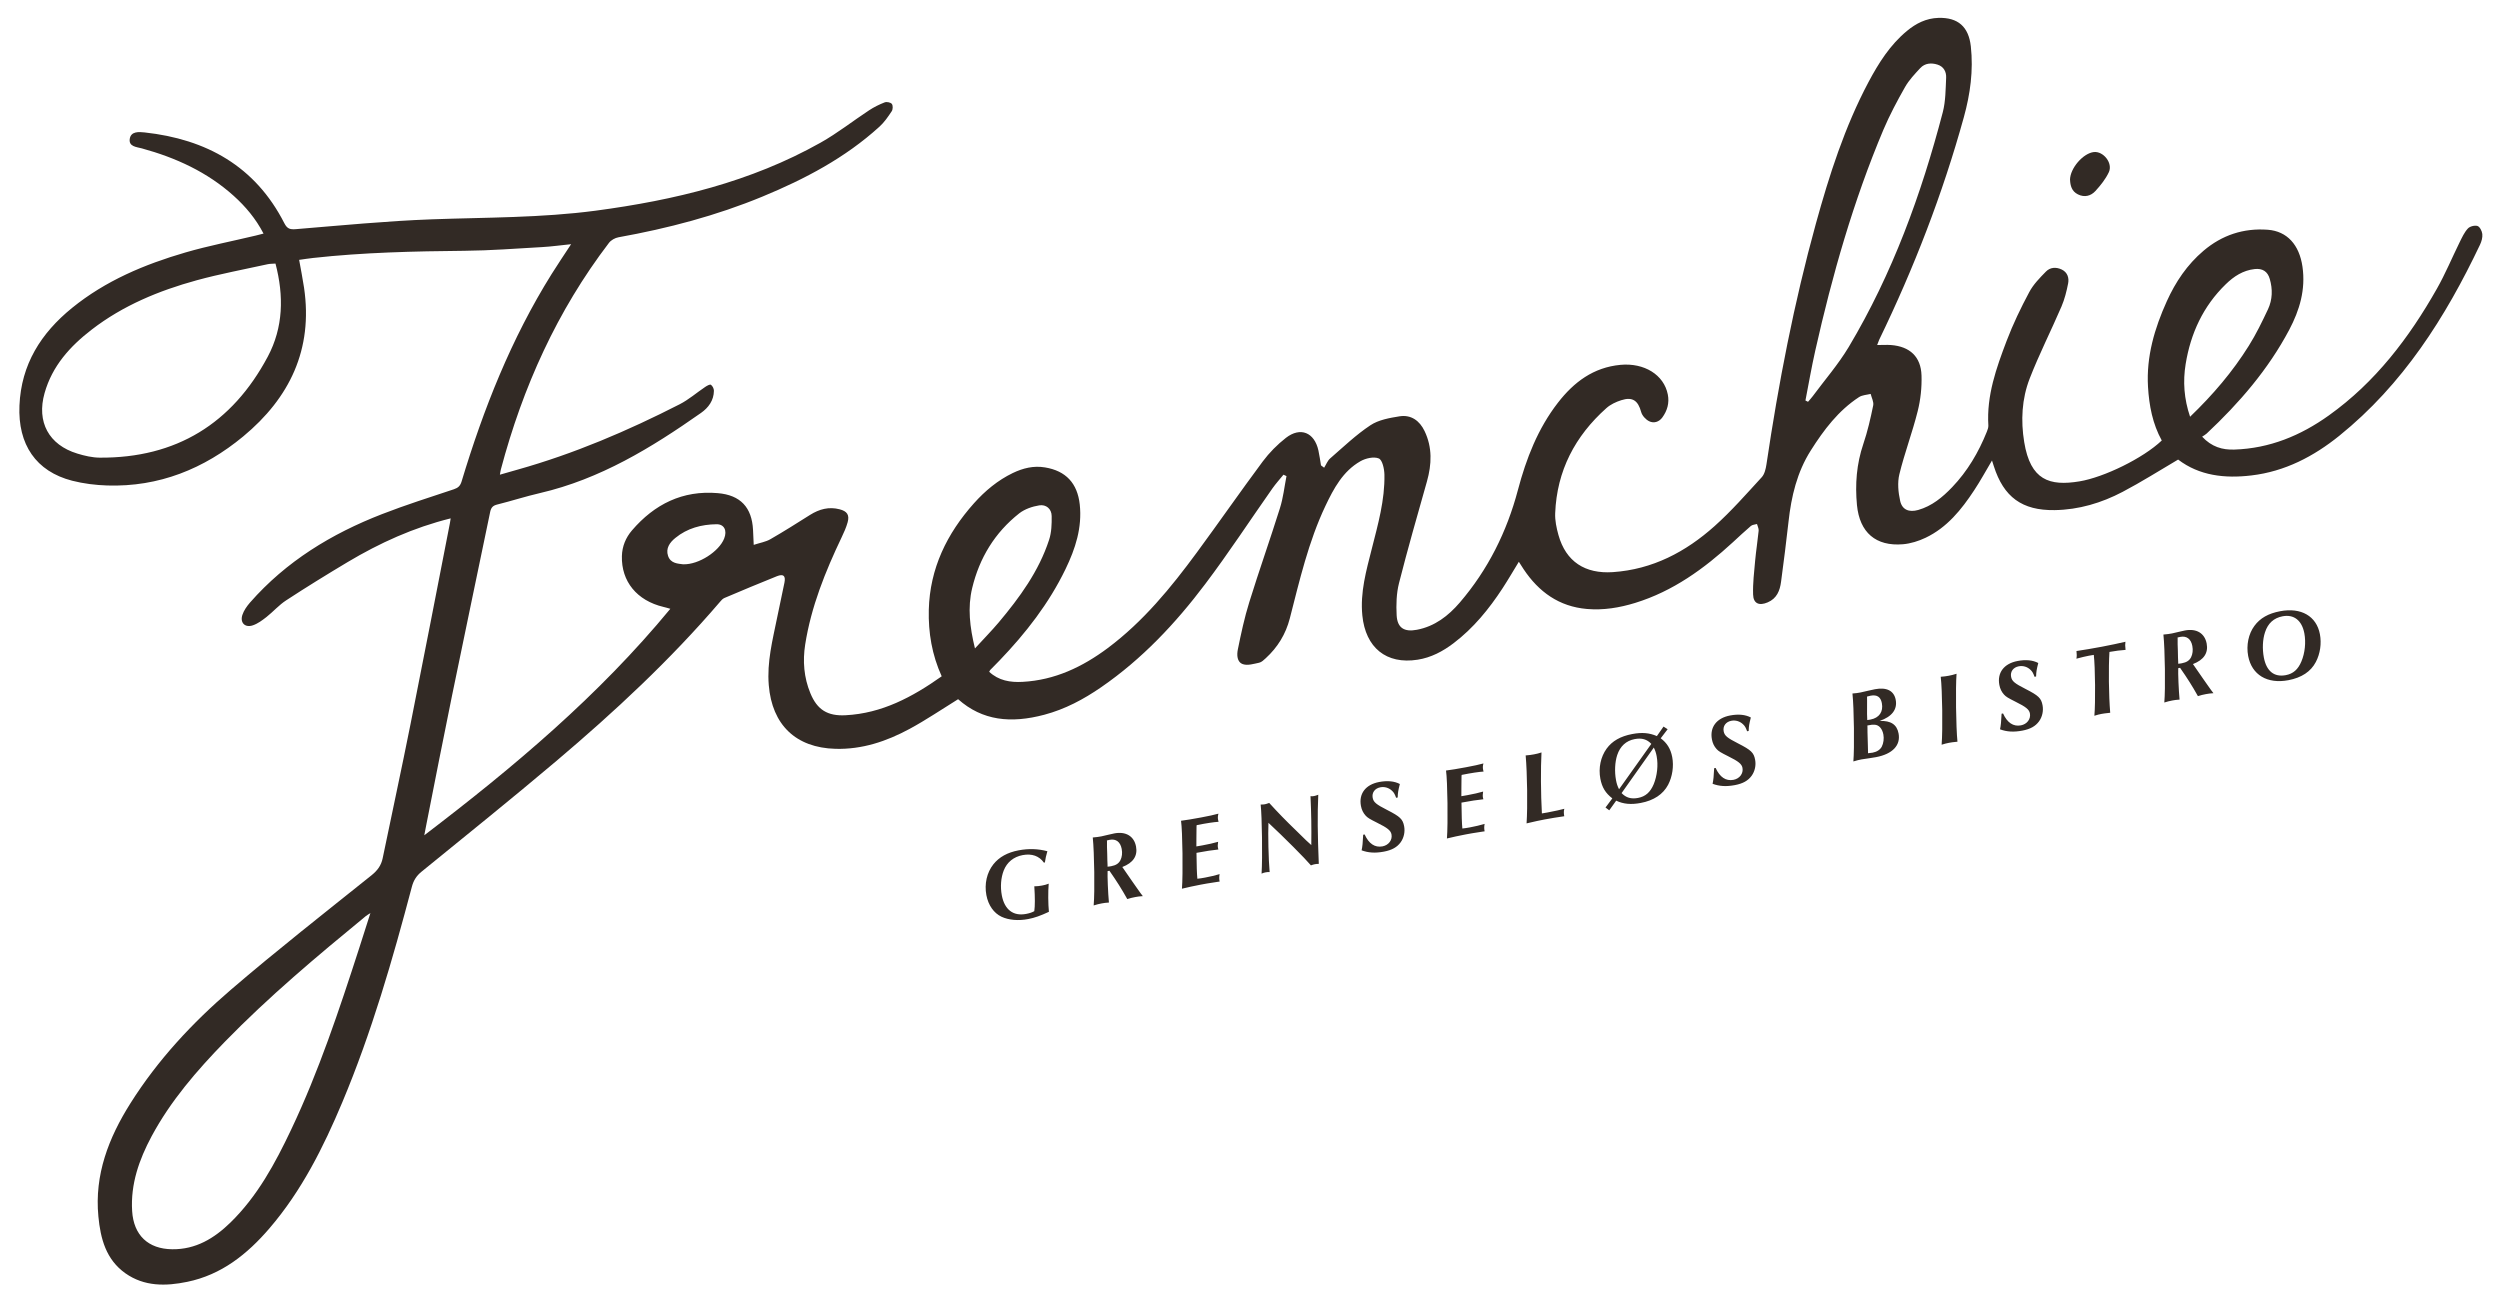 <svg width="532" height="278" viewBox="0 0 532 278" fill="none" xmlns="http://www.w3.org/2000/svg"><path d="M95.936 110.299C87.991 112.268 80.808 115.538 73.979 119.61 69.566 122.249 65.193 124.941 60.899 127.752 59.375 128.737 58.141 130.168 56.709 131.298 55.816 131.994 54.858 132.716 53.807 133.07 52.152 133.635 51.036 132.532 51.575 130.864 51.89 129.905 52.533 128.999 53.203 128.224 60.886 119.465 70.538 113.582 81.294 109.405 86.323 107.449 91.471 105.82 96.593 104.113 97.486 103.811 97.933 103.404 98.222 102.471 102.884 87.014 108.78 72.096 117.369 58.346 118.669 56.271 120.035 54.249 121.532 51.964c-2.246.223-4.203.512-6.173.617C109.857 52.896 104.368 53.316 98.865 53.369 88.109 53.474 77.354 53.71 66.651 54.892 65.666 54.997 64.694 55.155 63.657 55.299 64.024 57.361 64.418 59.305 64.707 61.261c1.917 13.08-3.06 23.415-12.949 31.61C43.406 99.779 33.819 103.653 22.827 103.312 20.332 103.233 17.784 102.918 15.368 102.301 7.646 100.318 3.785 94.579 4.14 86.305 4.507 77.533 8.723 70.901 15.329 65.529c7.131-5.792 15.431-9.272 24.138-11.806C44.391 52.292 49.447 51.32 54.437 50.125 54.936 50.007 55.422 49.875 56.079 49.705 54.437 46.54 52.257 43.953 49.723 41.668c-5.621-5.056-12.292-8.103-19.515-10.086C29.052 31.267 27.319 31.214 27.621 29.494 27.896 27.931 29.551 28.049 30.773 28.18c13.146 1.445 23.547 7.184 29.732 19.318C61.135 48.733 61.752 48.864 63.026 48.759 72.639 47.971 82.252 47.026 91.892 46.671 103.527 46.251 115.176 46.369 126.759 44.833c16.744-2.232 32.989-6.107 47.855-14.472C178.212 28.338 181.482 25.751 184.936 23.479 185.973 22.796 187.103 22.231 188.259 21.785 188.692 21.614 189.519 21.785 189.782 22.113 190.045 22.442 190.018 23.295 189.756 23.676 188.981 24.845 188.167 26.04 187.129 26.972 179.854 33.591 171.291 38.096 162.269 41.825 152.393 45.909 142.124 48.602 131.618 50.493 130.882 50.624 130.029 51.097 129.582 51.688c-11.031 14.459-18.346 30.704-22.995 48.197C106.508 100.173 106.482 100.462 106.377 101.014 107.769 100.62 108.951 100.265 110.146 99.937 122.149 96.562 133.561 91.69 144.632 86.029 146.563 85.044 148.244 83.561 150.069 82.339 150.437 82.09 151.067 81.735 151.277 81.88 151.632 82.116 151.921 82.707 151.921 83.153 151.894 85.215 150.765 86.752 149.176 87.868c-10.559 7.42-21.485 14.091-34.276 17.059C111.84 105.636 108.833 106.608 105.786 107.37 104.893 107.593 104.512 108 104.315 108.906 101.623 121.934 98.865 134.962 96.199 147.989 94.321 157.129 92.548 166.283 90.736 175.423 90.618 176.027 90.499 176.644 90.289 177.747c19.108-14.564 37.1-29.692 52.36-48.196C142.032 129.38 141.625 129.249 141.204 129.157 135.531 127.817 132.195 123.72 132.34 118.336 132.392 116.248 133.167 114.409 134.481 112.872 139.274 107.291 145.249 104.297 152.748 104.94 157.568 105.348 160.01 107.974 160.247 112.781 160.286 113.7 160.326 114.632 160.391 115.946 161.744 115.499 162.965 115.315 163.95 114.737 166.813 113.096 169.597 111.323 172.394 109.563c1.957-1.221 3.993-1.786 6.291-1.182C180.248 108.788 180.812 109.563 180.379 111.139 180.077 112.242 179.591 113.306 179.105 114.33 175.625 121.632 172.604 129.118 171.344 137.155 170.792 140.661 171.068 144.181 172.447 147.516 173.891 151.036 176.098 152.402 179.919 152.205 187.668 151.811 194.155 148.33 200.393 143.918 198.318 139.348 197.53 134.633 197.648 129.761 197.872 120.962 201.496 113.555 207.261 107.094 209.625 104.454 212.317 102.209 215.522 100.659 217.689 99.622 219.934 99.057 222.377 99.464 226.829 100.2 229.272 102.839 229.771 107.344 230.309 112.295 228.838 116.773 226.737 121.12 223.204 128.421 218.293 134.725 212.698 140.556 212.042 141.239 211.372 141.896 210.715 142.578 210.65 142.644 210.61 142.762 210.505 142.959 212.514 144.837 214.983 145.244 217.61 145.1 224.465 144.732 230.362 141.922 235.759 137.89 243.284 132.256 249.167 125.073 254.683 117.574 259.411 111.152 263.955 104.599 268.709 98.203 270.101 96.339 271.808 94.605 273.647 93.174 276.733 90.784 279.701 92.018 280.554 95.84 280.791 96.89 280.922 97.967 281.106 99.031L281.776 99.53C282.196 98.873 282.485 98.059 283.05 97.56 285.847 95.13 288.552 92.53 291.625 90.495 293.359 89.339 295.709 88.932 297.837 88.59 300.28 88.21 302.092 89.523 303.142 91.716 304.823 95.209 304.679 98.794 303.655 102.445 301.619 109.655 299.544 116.852 297.706 124.101 297.154 126.281 297.088 128.671 297.206 130.93 297.351 133.635 298.835 134.528 301.514 134.016 305.322 133.294 308.212 131.048 310.641 128.224 316.643 121.225 320.661 113.161 323.012 104.271 324.785 97.573 327.254 91.204 331.535 85.688 334.923 81.315 339.086 78.176 344.852 77.638 349.868 77.178 354.084 79.726 354.911 83.954 355.266 85.74 354.806 87.382 353.742 88.84 353.033 89.812 351.917 90.127 350.945 89.641 350.21 89.286 349.448 88.446 349.238 87.671 348.581 85.255 347.412 84.388 345.009 85.163 343.88 85.517 342.711 86.069 341.844 86.844 335.173 92.793 331.299 100.173 330.944 109.208 330.878 110.745 331.22 112.347 331.64 113.857 333.229 119.531 337.313 122.144 343.21 121.75 351.68 121.172 358.72 117.443 364.866 111.953 368.451 108.749 371.642 105.098 374.899 101.552 375.503 100.896 375.753 99.779 375.897 98.847 378.458 81.578 381.767 64.453 386.416 47.603 389.279 37.242 392.549 27.012 397.618 17.464 399.772 13.419 402.202 9.558 405.787 6.59 407.717 4.988 409.884 3.885 412.484 3.806 416.661 3.675 418.932 5.697 419.392 9.86 419.957 14.995 419.274 19.999 417.908 24.937c-4.517 16.35-10.624 32.109-18.018 47.369C399.746 72.621 399.641 72.949 399.457 73.422 400.534 73.422 401.466 73.356 402.399 73.422 406.404 73.724 408.781 75.904 408.899 79.91 408.978 82.431 408.702 85.044 408.085 87.5 406.956 92.018 405.288 96.404 404.185 100.922 403.751 102.708 403.948 104.77 404.355 106.595 404.776 108.499 406.259 109.064 408.177 108.526 411.105 107.698 413.364 105.82 415.413 103.68 418.683 100.265 421.034 96.26 422.793 91.887 422.964 91.453 423.148 90.981 423.122 90.534 422.728 84.165 424.816 78.321 427.009 72.542 428.362 68.983 430.03 65.516 431.829 62.154 432.695 60.526 434.061 59.134 435.374 57.794 436.281 56.862 437.554 56.783 438.75 57.361 439.958 57.952 440.325 59.121 440.102 60.29 439.774 61.971 439.354 63.665 438.684 65.227 436.478 70.362 433.93 75.366 431.907 80.579 430.24 84.887 430.003 89.496 430.752 94.08 432.078 102.196 436.136 103.496 442.532 102.432 447.719 101.565 456.032 97.534 460.024 93.738 458.081 90.206 457.332 86.345 457.096 82.326 456.715 75.865 458.488 69.876 461.101 64.098 462.953 60.001 465.435 56.31 468.902 53.369 472.855 50.02 477.412 48.51 482.586 48.891 486.71 49.206 489.297 52.108 489.967 56.757 490.663 61.629 489.363 65.989 487.143 70.192 482.665 78.636 476.519 85.754 469.585 92.254 469.322 92.504 468.981 92.675 468.613 92.924 470.622 95.091 472.921 95.761 475.468 95.669 482.954 95.432 489.573 92.701 495.574 88.406 505.476 81.341 512.647 71.899 518.569 61.445 520.369 58.267 521.787 54.853 523.402 51.569 523.914 50.545 524.4 49.455 525.162 48.628 525.582 48.168 526.62 47.906 527.211 48.089 527.697 48.247 528.169 49.166 528.235 49.797 528.314 50.532 528.077 51.373 527.749 52.069 520.395 67.552 511.333 81.827 497.794 92.74 492.331 97.14 486.224 100.331 479.119 101.171 473.433 101.854 468.022 101.237 463.504 97.796 459.486 100.16 455.677 102.577 451.698 104.665 447.207 107.028 442.374 108.473 437.239 108.552 430.292 108.657 426.379 105.781 424.277 99.175 424.172 98.847 424.067 98.532 423.897 97.993 422.557 100.252 421.415 102.353 420.101 104.336 417.396 108.447 414.336 112.255 409.766 114.435 408.282 115.144 406.601 115.67 404.973 115.814 399.168 116.313 395.727 113.306 395.162 107.488 394.742 103.062 395.071 98.742 396.515 94.474 397.421 91.808 398.052 89.037 398.616 86.279 398.774 85.53 398.275 84.637 398.078 83.823 397.251 84.033 396.279 84.06 395.596 84.506 391.196 87.382 388.11 91.48 385.339 95.853 382.398 100.488 381.189 105.65 380.598 111.008 380.126 115.276 379.574 119.544 379.009 123.799 378.76 125.69 378.116 127.358 376.16 128.185 374.347 128.96 373.113 128.448 373.06 126.504 372.982 124.114 373.284 121.711 373.494 119.321 373.691 117.18 374.032 115.052 374.242 112.925 374.282 112.465 374.006 111.979 373.888 111.507 373.454 111.638 372.916 111.651 372.601 111.914 371.287 113.03 370.027 114.225 368.753 115.394c-6.12 5.621-12.739 10.427-20.802 12.909C344.615 129.328 341.201 129.892 337.707 129.59 331.771 129.078 327.451 125.966 324.22 121.12 323.905 120.647 323.603 120.161 323.209 119.544 322.014 121.501 320.924 123.379 319.742 125.191 316.853 129.603 313.557 133.661 309.315 136.879 307.03 138.612 304.534 139.939 301.672 140.385 294.987 141.436 290.588 137.811 289.905 130.969 289.419 126.031 290.745 121.422 291.927 116.747 293.24 111.572 294.711 106.398 294.606 100.987 294.58 99.779 294.173 97.888 293.411 97.56 292.361 97.113 290.601 97.52 289.498 98.151 285.768 100.278 283.811 103.955 282.051 107.659 278.44 115.276 276.562 123.47 274.474 131.586 273.607 134.948 271.887 137.746 269.352 140.07 268.932 140.451 268.459 140.924 267.934 141.029 266.805 141.265 265.518 141.672 264.519 141.344 263.193 140.911 263.18 139.335 263.416 138.192 264.099 134.817 264.822 131.429 265.846 128.146 267.921 121.448 270.272 114.829 272.373 108.132 273.069 105.925 273.318 103.588 273.765 101.316L273.121 101.014C272.333 101.986 271.48 102.931 270.757 103.955 265.99 110.732 261.46 117.679 256.469 124.285 250.166 132.65 243.021 140.254 234.328 146.242 230.598 148.816 226.632 150.931 222.219 152.1 215.128 153.978 209.061 153.387 203.886 148.79 200.419 150.931 197.07 153.216 193.538 155.12 188.652 157.76 183.465 159.506 177.779 159.349 169.348 159.125 164.292 154.24 163.596 145.809 163.188 140.884 164.397 136.235 165.355 131.521 165.867 128.999 166.419 126.504 166.931 123.983 167.22 122.538 166.721 122.065 165.329 122.617c-3.743 1.497-7.459 3.06-11.176 4.636C153.785 127.41 153.483 127.752 153.221 128.067c-10.572 12.358-22.444 23.389-34.828 33.869C108.938 169.934 99.285 177.695 89.685 185.509 88.608 186.389 88.004 187.361 87.65 188.687c-4.111 15.549-8.562 30.993-14.8 45.859C68.818 244.146 64.182 253.418 57.327 261.402 52.625 266.878 47.136 271.278 39.847 272.775 35.277 273.72 30.707 273.799 26.675 270.949 22.552 268.021 21.383 263.582 20.936 258.854 20.082 249.964 23.116 242.15 27.739 234.809c5.818-9.233 13.185-17.152 21.406-24.204C58.889 202.24 69.015 194.308 79.048 186.271 80.322 185.246 81.123 184.169 81.438 182.607 83.395 173.125 85.457 163.656 87.348 154.148 90.197 139.873 92.955 125.572 95.752 111.27 95.805 110.968 95.844 110.666 95.923 110.18L95.936 110.299zM78.838 194.281C78.273 194.662 78.05 194.78 77.853 194.938 67.478 203.461 57.182 212.089 47.805 221.729 41.87 227.835 36.314 234.257 32.257 241.808c-2.653 4.964-4.491 10.152-4.137 15.904C28.435 262.847 31.521 265.788 36.643 265.841 41.659 265.907 45.586 263.516 49.027 260.168 54.792 254.547 58.548 247.573 61.949 240.403c5.897-12.423 10.217-25.451 14.446-38.505C77.183 199.482 77.945 197.052 78.838 194.255V194.281zM58.627 56.087C58.023 56.14 57.497 56.113 56.998 56.218c-5.056 1.116-10.165 2.062-15.155 3.428C33.819 61.852 26.176 65.004 19.518 70.139c-4.609 3.546-8.405 7.735-10.033 13.514C7.751 89.785 10.378 94.671 16.458 96.522 17.994 96.995 19.636 97.376 21.225 97.389 37.496 97.494 49.408 90.127 56.985 75.891 60.294 69.679 60.426 62.969 58.627 56.1V56.087zM384.197 85.228 384.748 85.504C385.077 85.11 385.431 84.743 385.733 84.335 388.32 80.842 391.196 77.533 393.416 73.829c9.298-15.588 15.444-32.477 20.014-49.969C414.034 21.522 414.021 19.014 414.139 16.571 414.205 15.297 413.64 14.168 412.301 13.748 410.974 13.327 409.621 13.432 408.637 14.483 407.468 15.744 406.246 17.031 405.406 18.502 403.725 21.456 402.123 24.477 400.796 27.589 394.388 42.784 389.896 58.569 386.285 74.63 385.497 78.137 384.88 81.696 384.197 85.228zm81.855 3.454C470.938 83.981 475.114 79.082 478.541 73.593 480.091 71.124 481.378 68.471 482.626 65.818 483.584 63.77 483.65 61.55 483.006 59.357 482.547 57.755 481.457 57.072 479.789 57.256 477.32 57.532 475.363 58.806 473.643 60.487 468.836 65.149 466.17 70.94 465.107 77.467 464.503 81.17 464.752 84.861 466.052 88.695V88.682zM207.485 137.969C209.349 135.933 211.004 134.252 212.514 132.466 216.979 127.148 221.064 121.566 223.244 114.882 223.769 113.293 223.822 111.507 223.795 109.813 223.782 108.276 222.6 107.304 221.156 107.541 219.672 107.777 218.069 108.329 216.901 109.235 211.7 113.332 208.417 118.743 206.881 125.138 205.882 129.288 206.368 133.451 207.471 137.982L207.485 137.969zm-62.039-17.887C148.703 120.161 153.011 117.351 154.101 114.606 154.784 112.899 154.114 111.533 152.472 111.559 149.268 111.599 146.247 112.4 143.713 114.475 142.531 115.433 141.625 116.681 142.163 118.296 142.715 119.938 144.291 119.938 145.446 120.095V120.082z" fill="#322a25"/><path d="M440.496 38.293C440.509 35.771 443.32 32.606 445.565 32.357 447.588 32.134 449.649 34.694 448.77 36.625 448.087 38.096 447.01 39.435 445.907 40.644 444.935 41.707 443.595 42.062 442.19 41.366 440.824 40.696 440.562 39.435 440.509 38.293H440.496z" fill="#322a25"/><path d="M222.352 183.532 222.145 183.571C221.149 182.154 219.586 181.593 217.623 181.965 215.7 182.33 214.29 183.475 213.595 185.234 212.99 186.784 212.842 188.717 213.187 190.536 213.763 193.575 215.618 195.001 218.346 194.483 219.111 194.338 219.674 194.146 220.098 193.894 220.253 192.794 220.259 191.016 220.102 188.605 220.721 188.594 221.1 188.565 221.7 188.452 222.279 188.342 222.605 188.259 223.165 188.046 223.016 189.744 223.043 192.373 223.207 194.033 221.437 194.861 220.174 195.315 218.81 195.573 216.681 195.977 214.677 195.8 213.129 195.087 211.482 194.307 210.311 192.645 209.903 190.495 209.449 188.097 209.997 185.681 211.397 183.916 212.626 182.377 214.389 181.401 216.766 180.95 218.895 180.547 220.9 180.616 222.883 181.14 222.623 182.024 222.459 182.74 222.352 183.532zM236.088 185.296 235.695 185.371C235.643 186.451 235.788 190.042 235.979 192.062 235.301 192.105 234.967 192.147 234.429 192.249 233.871 192.354 233.441 192.457 232.733 192.677 232.99 189.738 232.875 181.451 232.541 178.217 233.404 178.139 233.8 178.085 234.379 177.976 234.648 177.925 235.202 177.798 235.876 177.628 236.348 177.517 236.778 177.414 237.129 177.347 239.589 176.881 241.332 177.943 241.747 180.134 242.128 182.139 241.143 183.61 238.828 184.499 239.332 185.238 239.364 185.296 240.922 187.528 241.268 187.997 241.569 188.454 241.89 188.907 242.708 190.059 242.773 190.175 243.193 190.695 242.474 190.745 242.139 190.787 241.561 190.897 240.941 191.014 240.531 191.114 239.885 191.322 238.625 189.077 237.678 187.586 236.088 185.296zM235.688 184.087V184.43C236.047 184.405 236.213 184.373 236.502 184.318 237.474 184.134 238.064 183.744 238.425 183.054 238.766 182.369 238.866 181.536 238.697 180.648 238.415 179.159 237.49 178.457 236.146 178.711 236.125 178.715 235.919 178.754 235.551 178.846L235.569 179.056V180.298L235.617 181.681 235.644 183.068 235.688 184.087zM259.537 187.597 259.161 187.647C256.644 188.038 256.644 188.038 255.486 188.257 254.04 188.532 252.724 188.824 251.517 189.117 251.761 186.116 251.649 176.822 251.324 174.657 252.328 174.531 253.824 174.29 255.581 173.957 257.235 173.644 258.326 173.415 259.282 173.148 259.136 173.733 259.129 174.034 259.219 174.509 259.231 174.571 259.262 174.737 259.31 174.878 258.294 174.942 256.774 175.166 254.649 175.59 254.631 175.722 254.634 175.85 254.621 175.895 254.627 176.493 254.611 176.86 254.61 176.968L254.596 178.362 254.591 179.691C254.581 179.864 254.58 179.971 254.586 180.12 255.272 180.011 255.52 179.964 255.851 179.901 257.36 179.615 258.08 179.458 259.218 179.135 259.121 179.753 259.117 180.075 259.188 180.447 259.208 180.55 259.223 180.633 259.271 180.773 258.074 180.893 256.532 181.121 254.61 181.486L254.615 181.742C254.641 184.135 254.69 185.86 254.798 186.996 255.343 186.936 255.76 186.878 256.442 186.749 257.6 186.529 258.502 186.315 259.536 186.012 259.419 186.634 259.431 187.039 259.537 187.597zm10.551-16.732C271.953 172.909 273.578 174.593 276.014 176.936 277.991 178.895 278.118 179 279.046 179.83 279.09 175.882 279.046 173.278 278.874 169.435 279.221 169.455 279.39 169.444 279.617 169.401 279.865 169.354 280.089 169.29 280.528 169.121 280.336 173.419 280.382 177.5 280.64 183.832 280.297 183.833 280.128 183.844 279.818 183.902 279.529 183.957 279.346 184.013 278.965 184.15 277.775 182.727 273.147 178.079 269.925 175.092 269.819 177.468 269.937 182.949 270.179 185.58 269.791 185.567 269.601 185.582 269.312 185.637 269.022 185.692 268.819 185.752 268.463 185.905 268.679 182.523 268.557 173.746 268.269 171.209 268.739 171.206 268.929 171.191 269.177 171.144 269.384 171.105 269.566 171.049 270.088 170.865zM297.427 169.708 297.096 169.771C296.823 169.009 296.625 168.64 296.212 168.268 295.558 167.643 294.649 167.366 293.739 167.538 292.561 167.761 291.9 168.679 292.107 169.774 292.284 170.705 292.82 171.16 295.213 172.376 297.963 173.782 298.515 174.32 298.801 175.829 299.024 177.007 298.751 178.279 298.057 179.246 297.291 180.291 296.208 180.903 294.492 181.228 292.673 181.573 291.201 181.488 289.75 180.949 289.914 180.233 290.019 179.207 290.085 177.631L290.395 177.572C291.283 179.545 292.582 180.412 294.194 180.107 295.496 179.86 296.337 178.759 296.11 177.56 295.953 176.733 295.27 176.177 293.048 175.078 291.439 174.269 291.029 174.026 290.596 173.551 290.082 172.985 289.763 172.317 289.61 171.511 289.116 168.907 290.588 166.957 293.482 166.409 295.239 166.076 296.723 166.223 297.889 166.837 297.536 168.253 297.462 168.652 297.427 169.708zM315.927 176.908 315.551 176.958C313.034 177.349 313.034 177.349 311.877 177.569 310.43 177.843 309.115 178.135 307.907 178.428 308.152 175.427 308.039 166.134 307.714 163.968 308.718 163.842 310.214 163.601 311.971 163.268 313.625 162.955 314.717 162.727 315.673 162.46 315.526 163.044 315.519 163.345 315.609 163.821 315.621 163.883 315.652 164.048 315.7 164.189 314.685 164.253 313.164 164.477 311.039 164.901 311.021 165.033 311.024 165.161 311.011 165.206 311.017 165.805 311.001 166.172 311 166.279L310.986 167.674 310.981 169.002C310.971 169.175 310.97 169.283 310.977 169.431 311.663 169.323 311.911 169.276 312.242 169.213 313.751 168.927 314.47 168.769 315.608 168.446 315.511 169.064 315.508 169.386 315.578 169.758 315.598 169.861 315.614 169.944 315.662 170.085 314.464 170.205 312.923 170.433 311 170.797L311.006 171.053C311.031 173.447 311.08 175.172 311.188 176.308 311.733 176.247 312.151 176.189 312.833 176.06 313.99 175.841 314.892 175.627 315.927 175.324 315.809 175.946 315.821 176.35 315.927 176.908zM324.661 160.756C325.441 160.694 325.859 160.636 326.458 160.523 327.058 160.409 327.384 160.326 328.03 160.118 327.852 163.47 327.876 168.905 328.114 173.099 328.614 173.026 328.965 172.959 329.337 172.889 330.929 172.587 332.141 172.315 332.894 172.108 332.758 172.519 332.752 173.055 332.874 173.696 331.663 173.861 329.878 174.157 328.699 174.38 327.624 174.584 326.698 174.781 324.854 175.216 325.095 171.744 324.998 164.568 324.661 160.756zm19.263 9.625L342.45 172.438 341.652 171.84 343.103 169.894C341.65 168.778 340.903 167.549 340.554 165.709 340.123 163.436 340.617 161.072 341.889 159.311 343.061 157.697 344.837 156.675 347.318 156.205 349.405 155.809 350.972 155.94 352.583 156.641L353.998 154.617 354.875 155.179l-1.476 1.929C354.718 158.078 355.518 159.361 355.847 161.098 356.215 163.041 355.887 165.265 354.975 167.002 353.902 169.025 351.945 170.338 349.155 170.867 347.088 171.259 345.476 171.115 343.924 170.381zM351.931 159.078 345.074 168.771C346.009 169.75 347.1 170.079 348.567 169.801 350.159 169.499 351.187 168.597 351.91 166.876 352.642 165.088 352.896 162.813 352.539 160.932 352.406 160.229 352.246 159.724 351.931 159.078zM344.534 167.953 351.398 158.301C350.484 157.318 349.373 156.993 347.864 157.279 346.045 157.624 344.767 158.787 344.141 160.683 343.651 162.167 343.552 164.242 343.889 166.019 344.034 166.784 344.19 167.269 344.534 167.953zm27.582-12.402L371.785 155.614C371.512 154.852 371.314 154.483 370.901 154.111 370.247 153.486 369.338 153.209 368.428 153.381 367.25 153.604 366.589 154.522 366.797 155.617 366.973 156.548 367.509 157.003 369.902 158.219 372.653 159.625 373.204 160.163 373.49 161.672 373.714 162.85 373.441 164.122 372.746 165.089 371.98 166.134 370.897 166.746 369.182 167.071 367.363 167.416 365.891 167.331 364.439 166.792 364.603 166.076 364.709 165.05 364.774 163.474L365.084 163.415C365.972 165.388 367.271 166.255 368.884 165.95 370.186 165.703 371.026 164.602 370.799 163.403 370.642 162.576 369.959 162.02 367.738 160.921 366.128 160.112 365.718 159.869 365.286 159.394 364.771 158.828 364.452 158.16 364.299 157.354 363.806 154.75 365.278 152.8 368.172 152.252 369.929 151.919 371.412 152.066 372.578 152.68 372.226 154.096 372.151 154.495 372.116 155.551zM399.978 153.418C402.381 153.327 403.655 154.177 404.016 156.079 404.494 158.601 402.726 160.456 399.232 161.118 398.881 161.185 398.319 161.27 397.716 161.363 397.005 161.455 396.464 161.536 396.153 161.595 395.575 161.704 395.165 161.803 394.395 162.035 394.642 159.269 394.538 150.702 394.203 147.575 394.921 147.524 395.318 147.471 395.917 147.357 396.269 147.29 396.802 147.168 397.497 146.993 398.051 146.867 398.709 146.721 398.998 146.666 401.479 146.196 403.043 146.991 403.407 148.914 403.795 150.96 402.612 152.512 399.978 153.418zM397.352 153.231C397.748 153.177 397.769 153.173 398.038 153.122 399.898 152.769 400.807 151.462 400.458 149.623 400.207 148.3 399.424 147.784 398.06 148.043 397.957 148.062 397.791 148.094 397.303 148.229 397.299 148.658 397.307 148.7 397.315 149.083 397.302 149.578 397.308 150.177 397.311 150.754 397.298 151.592 397.307 152.318 397.352 153.231zM397.515 159.966 397.512 160.288C398.036 160.231 398.226 160.217 398.495 160.166 399.405 159.993 400.09 159.542 400.439 158.898 400.814 158.163 400.947 157.174 400.783 156.306 400.544 155.045 399.838 154.258 398.91 154.22 398.477 154.195 398.246 154.217 397.377 154.382L397.395 154.7C397.383 155.088 397.395 155.492 397.404 155.876 397.406 156.454 397.41 156.474 397.483 158.666L397.515 159.966zm15.471-15.951C413.725 143.96 414.101 143.91 414.68 143.801 415.238 143.695 415.627 143.6 416.355 143.376 416.127 146.353 416.233 154.705 416.548 157.836 415.644 157.922 415.206 157.983 414.751 158.07 414.255 158.164 413.887 158.255 413.179 158.475 413.437 155.321 413.325 146.82 412.986 144.015zM433.281 143.958 432.95 144.021C432.677 143.259 432.479 142.889 432.066 142.518 431.412 141.892 430.503 141.615 429.593 141.788 428.415 142.011 427.754 142.928 427.961 144.024 428.138 144.954 428.674 145.409 431.067 146.626 433.817 148.032 434.369 148.57 434.655 150.079 434.878 151.257 434.606 152.529 433.911 153.496 433.145 154.54 432.062 155.152 430.346 155.478 428.527 155.822 427.055 155.737 425.604 155.199 425.768 154.482 425.873 153.456 425.939 151.881L426.249 151.822C427.137 153.795 428.436 154.662 430.048 154.356 431.351 154.11 432.191 153.008 431.964 151.809 431.807 150.982 431.124 150.427 428.902 149.327 427.293 148.519 426.883 148.275 426.45 147.801 425.936 147.234 425.617 146.567 425.464 145.761 424.97 143.156 426.442 141.207 429.336 140.658 431.093 140.325 432.577 140.472 433.743 141.087 433.39 142.502 433.316 142.902 433.281 143.958zM448.89 138.73C448.678 142.131 448.74 147.88 449.052 151.675 447.941 151.8 447.586 151.846 447.172 151.924 446.697 152.014 446.349 152.102 445.683 152.314 445.933 149.568 445.865 141.979 445.562 139.36 445.124 139.422 444.876 139.469 444.483 139.543 443.677 139.696 443.023 139.863 441.861 140.169 441.953 139.638 441.953 139.188 441.873 138.539 443.146 138.362 445.737 137.914 447.308 137.616 449.065 137.283 450.98 136.877 452.291 136.565 452.22 137.092 452.22 137.434 452.319 138.294 451.365 138.346 450.093 138.523 448.89 138.73zM463.921 142.112 463.528 142.186C463.476 143.267 463.621 146.858 463.812 148.877 463.134 148.92 462.8 148.962 462.262 149.064 461.704 149.17 461.274 149.273 460.566 149.493 460.823 146.553 460.708 138.267 460.374 135.032 461.237 134.955 461.633 134.901 462.212 134.791 462.481 134.74 463.035 134.614 463.709 134.443 464.181 134.332 464.611 134.229 464.962 134.163 467.422 133.696 469.165 134.758 469.58 136.949 469.96 138.954 468.976 140.425 466.66 141.314 467.165 142.054 467.197 142.112 468.755 144.343 469.101 144.813 469.402 145.27 469.723 145.723 470.541 146.874 470.606 146.99 471.025 147.51 470.307 147.561 469.972 147.603 469.394 147.712 468.773 147.83 468.364 147.929 467.718 148.137 466.458 145.892 465.511 144.401 463.921 142.112zM463.52 140.903 463.521 141.245C463.88 141.22 464.046 141.189 464.335 141.134 465.307 140.95 465.896 140.559 466.258 139.87 466.599 139.184 466.699 138.352 466.53 137.463 466.248 135.975 465.323 135.272 463.979 135.527 463.958 135.531 463.752 135.57 463.383 135.661L463.402 135.872V137.114L463.45 138.496 463.477 139.883 463.52 140.903zm21.692-10.835C489.677 129.221 492.946 131.107 493.675 134.952 494.051 136.936 493.736 139.115 492.807 140.876 491.738 142.92 489.778 144.213 486.966 144.746 482.481 145.596 479.171 143.611 478.411 139.601 477.976 137.306 478.479 134.877 479.742 133.181 480.951 131.539 482.69 130.546 485.212 130.068zM485.738 131.146C483.857 131.502 482.616 132.637 481.994 134.553 481.488 136.062 481.401 138.092 481.746 139.911 482.298 142.825 483.94 144.142 486.42 143.671 487.991 143.374 489.019 142.472 489.742 140.75 490.495 138.959 490.728 136.688 490.364 134.765 489.843 132.016 488.135 130.691 485.738 131.146z" fill="#322a25"/></svg>